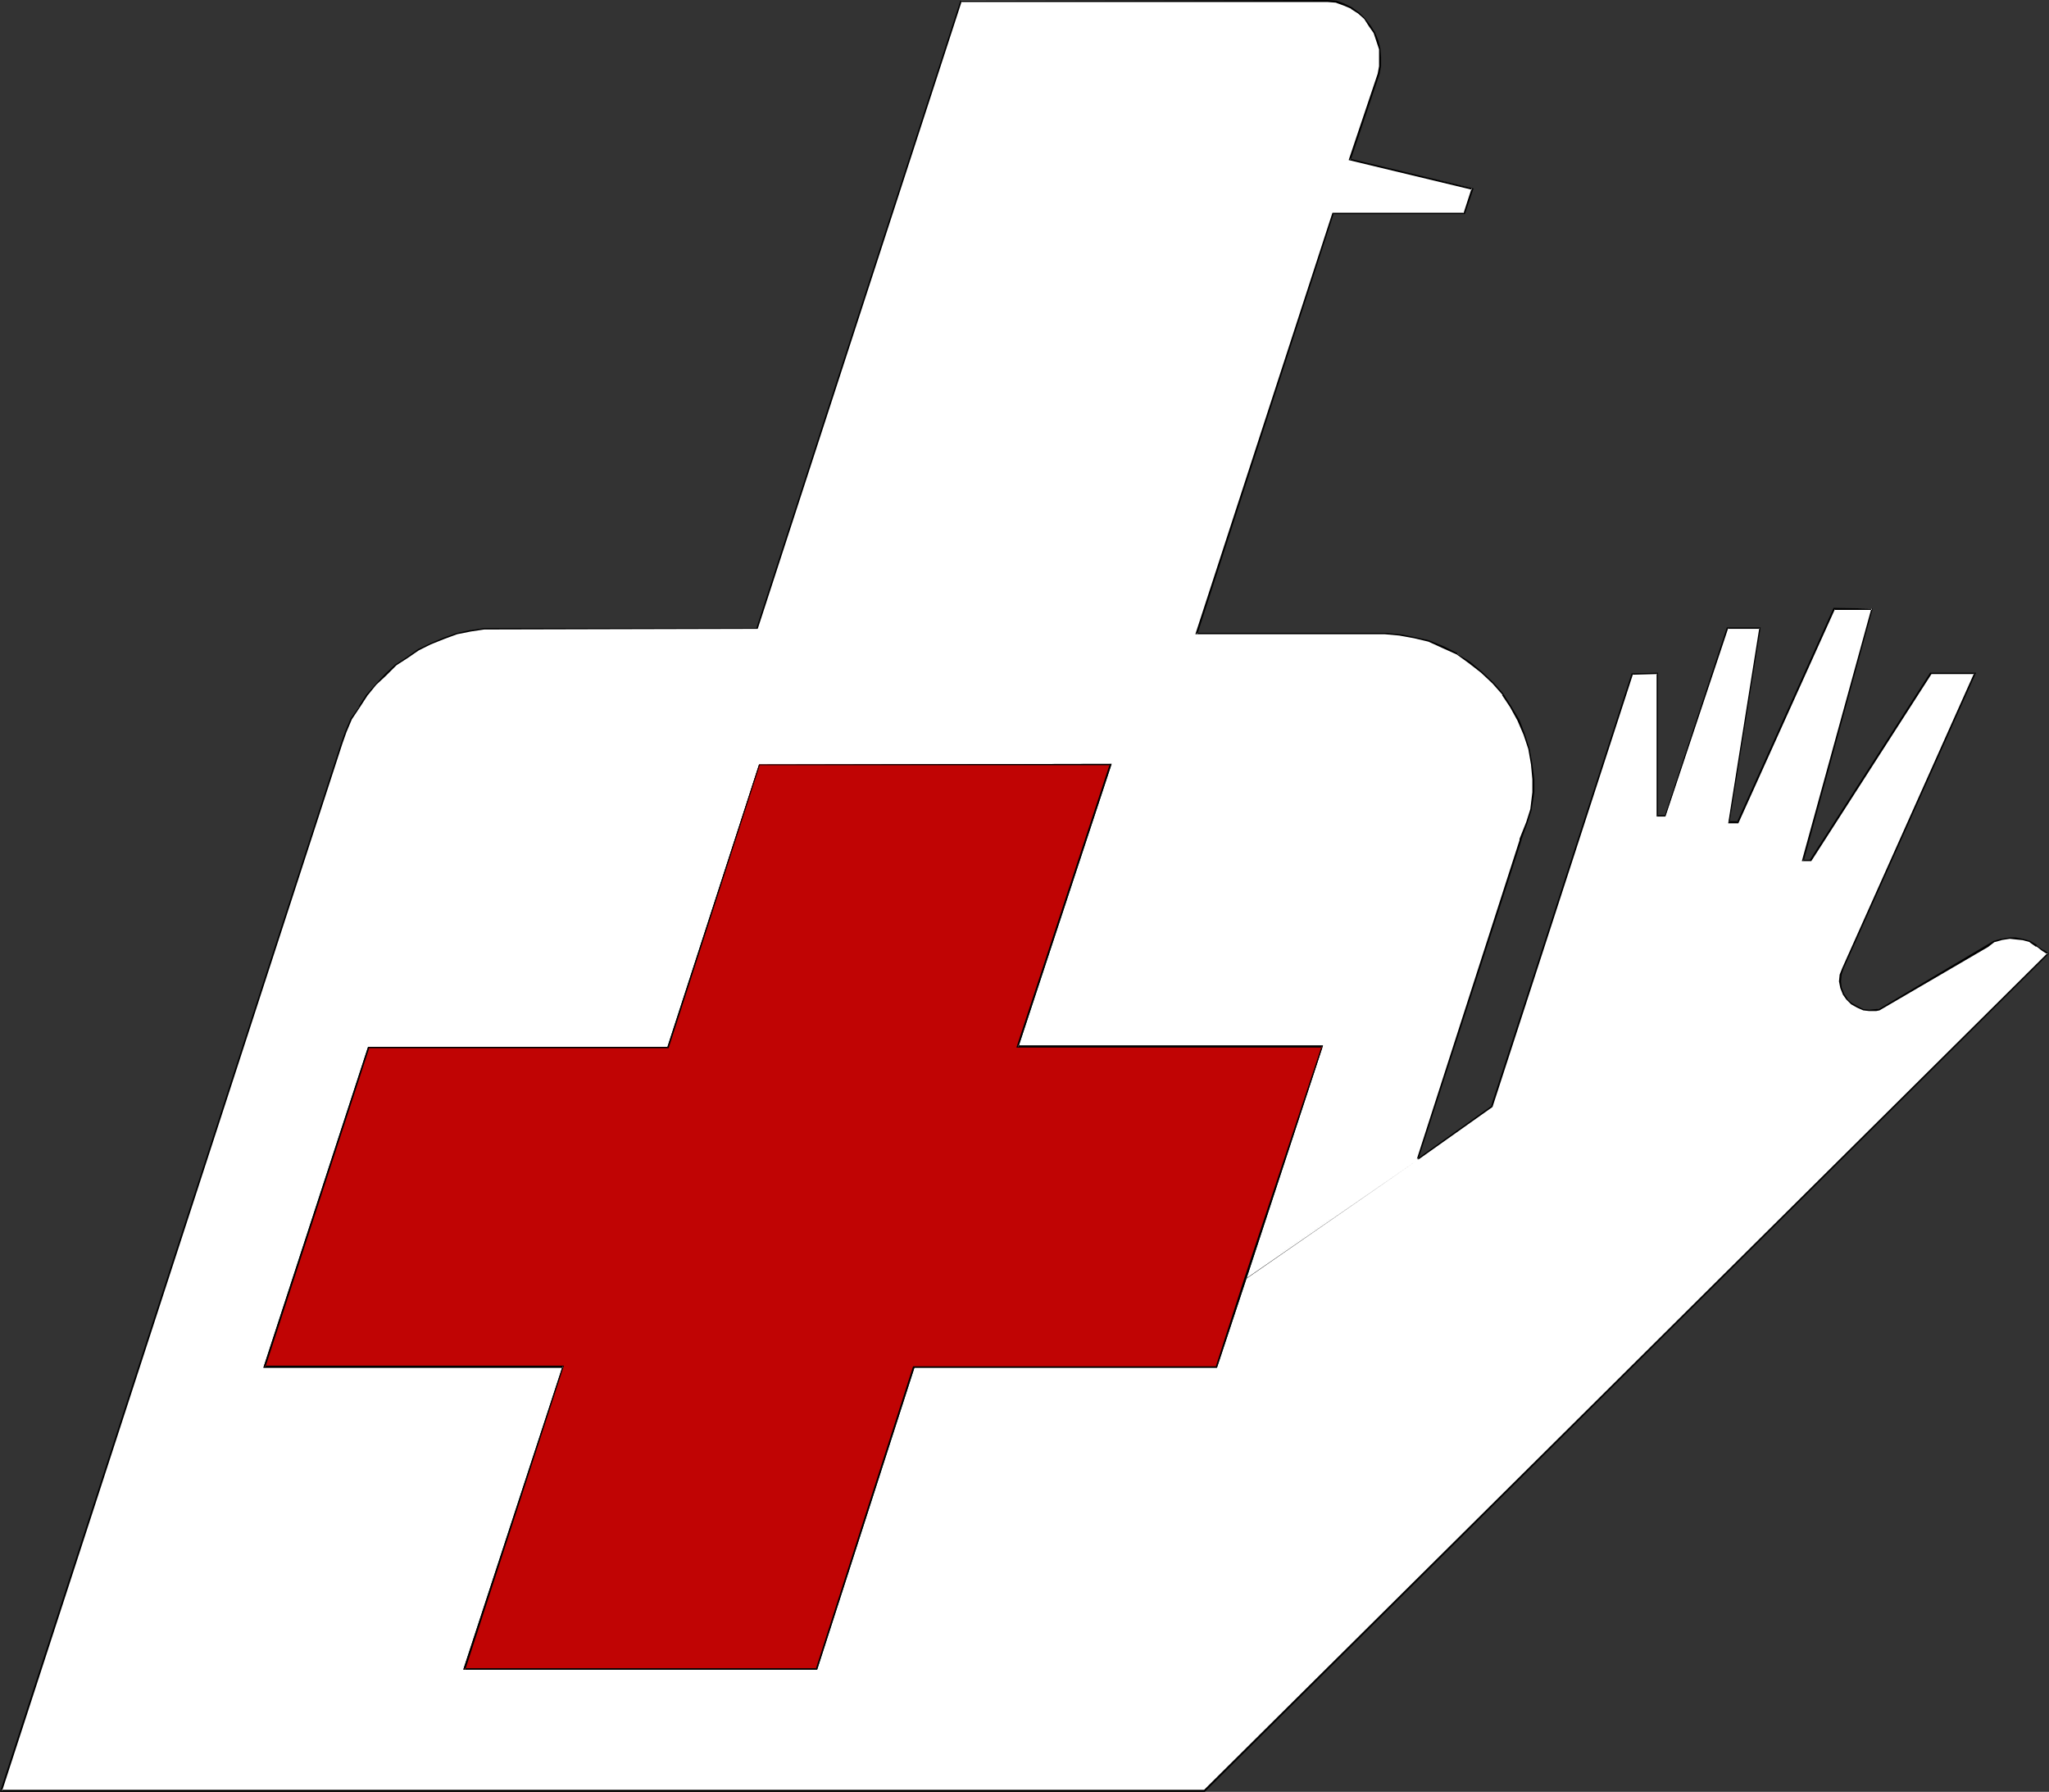 <?xml version="1.0" encoding="UTF-8" standalone="no"?>
<svg
   version="1.0"
   width="129.724mm"
   height="113.42mm"
   id="svg4"
   sodipodi:docname="Ambulance 4.wmf"
   xmlns:inkscape="http://www.inkscape.org/namespaces/inkscape"
   xmlns:sodipodi="http://sodipodi.sourceforge.net/DTD/sodipodi-0.dtd"
   xmlns="http://www.w3.org/2000/svg"
   xmlns:svg="http://www.w3.org/2000/svg">
  <rect width="100%" height="100%" fill="#333333" stroke="none"/>
  <sodipodi:namedview
     id="namedview4"
     pagecolor="#ffffff"
     bordercolor="#000000"
     borderopacity="0.25"
     inkscape:showpageshadow="2"
     inkscape:pageopacity="0.0"
     inkscape:pagecheckerboard="0"
     inkscape:deskcolor="#d1d1d1"
     inkscape:document-units="mm" />
  <defs
     id="defs1">
    <pattern
       id="WMFhbasepattern"
       patternUnits="userSpaceOnUse"
       width="6"
       height="6"
       x="0"
       y="0" />
  </defs>
  <path
     style="fill:#ffffff;fill-opacity:1;fill-rule:evenodd;stroke:none"
     d="m 339.198,277.434 17.776,-12.765 33.613,-103.412 5.979,-0.162 v 34.094 h 1.939 l 14.867,-44.919 h 7.757 l -7.434,46.374 h 2.101 L 438.905,145.584 h 9.05 l -16.483,60.27 h 1.778 l 28.765,-44.758 h 10.504 l -31.512,70.611 -0.485,1.454 -0.323,1.616 0.323,1.616 0.646,1.454 0.808,1.293 1.131,0.969 1.293,0.808 1.454,0.646 1.454,0.162 h 1.616 l 0.808,-0.162 25.856,-15.35 1.616,-0.969 1.616,-0.485 2.101,-0.323 h 1.454 l 1.616,0.323 1.778,0.485 1.454,0.969 1.616,1.131 1.293,0.808 -202,200.198 H 0.323 l 81.446,-250.45 0.97,-2.908 1.293,-3.07 1.939,-2.747 1.778,-2.747 2.101,-2.585 2.424,-2.424 2.424,-2.262 2.747,-1.939 2.586,-1.777 3.07,-1.454 3.07,-1.293 3.232,-1.131 3.232,-0.646 3.232,-0.485 H 181.153 L 229.957,0.162 h 87.749 l 2.101,0.323 1.778,0.485 1.778,0.969 1.778,1.293 1.454,1.293 1.131,1.616 1.131,1.777 0.808,1.939 0.485,1.777 v 2.101 2.101 l -0.162,1.777 -6.949,20.521 29.25,6.948 -1.939,5.978 H 318.998 L 286.355,151.563 h 44.925 l 3.555,0.323 3.555,0.646 3.555,0.808 3.394,1.454 3.394,1.616 2.909,2.101 2.909,2.424 2.747,2.424 2.262,2.747 1.939,3.07 1.778,3.232 1.454,3.232 1.131,3.555 0.646,3.716 0.485,3.555 v 3.07 l -0.646,4.04 -0.97,3.07 -1.454,4.201 v 0.162 l -24.725,76.428 -41.208,28.277 18.422,-55.261 h -72.882 l 22.139,-67.541 h -84.032 l -21.816,67.702 H 88.234 l -24.886,76.266 h 71.427 l -23.594,72.388 h 84.194 l 23.27,-72.227 h 72.397 l 6.949,-21.329 z"
     id="path1" />
  <path
     style="fill:#000000;fill-opacity:1;fill-rule:evenodd;stroke:none"
     d="m 339.36,277.434 17.776,-12.603 33.613,-103.573 -0.162,0.162 5.979,-0.162 -0.162,-0.162 v 34.255 h 2.101 l 15.029,-45.081 -0.162,0.162 h 7.757 l -0.162,-0.162 -7.434,46.697 h 2.424 l 23.109,-51.221 -0.162,0.162 h 9.05 l -0.162,-0.323 -16.645,60.431 h 2.262 l 28.765,-44.758 h -0.162 10.504 l -0.162,-0.162 -31.512,70.449 -0.646,1.616 -0.162,1.616 0.323,1.616 0.646,1.616 0.808,1.131 1.131,1.131 1.454,0.808 1.454,0.646 1.454,0.162 h 1.616 l 0.808,-0.162 26.018,-15.189 1.454,-1.131 v 0 l 1.778,-0.485 h -0.162 l 2.101,-0.323 1.454,0.162 1.616,0.162 v 0 l 1.778,0.485 h -0.162 l 1.616,1.131 v -0.162 l 1.454,1.131 v 0 l 1.293,0.808 v -0.323 l -202,200.36 0.162,-0.162 H 0.323 l 0.162,0.323 81.446,-250.611 0.97,-2.747 1.293,-3.07 v 0 l 1.939,-2.908 v 0 l 1.778,-2.747 v 0 l 2.101,-2.585 2.424,-2.262 2.424,-2.424 2.747,-1.777 2.586,-1.777 v 0 l 2.909,-1.454 3.232,-1.293 3.07,-1.131 3.232,-0.646 v 0 l 3.232,-0.485 65.448,-0.162 48.803,-150.108 -0.162,0.162 h 87.749 l 2.101,0.162 h -0.162 l 1.778,0.646 1.939,0.808 h -0.162 l 1.778,1.131 1.454,1.293 1.131,1.777 v 0 l 1.131,1.616 v 0 l 0.646,1.939 0.646,1.939 v -0.162 2.101 2.101 l -0.323,1.777 v 0 l -6.949,20.682 29.573,7.11 -0.162,-0.323 -1.939,5.978 0.162,-0.162 H 318.836 L 286.032,151.724 h 45.248 l 3.555,0.323 v 0 l 3.555,0.646 3.394,0.808 3.555,1.616 3.232,1.454 v 0 l 2.909,2.101 2.909,2.262 2.747,2.585 2.424,2.747 h -0.162 l 1.939,2.908 v 0 l 1.778,3.232 1.454,3.393 1.131,3.393 0.646,3.716 v 0 l 0.323,3.555 v 3.07 l -0.485,4.04 v 0 l -0.97,3.07 -1.616,4.04 v 0.323 0 l -24.563,76.266 v 0 l -41.046,28.277 0.323,0.162 18.261,-55.584 h -73.043 l 0.162,0.323 22.301,-67.702 -84.355,0.162 -21.978,67.702 0.162,-0.162 H 88.072 l -25.048,76.751 h 71.75 l -0.162,-0.323 -23.755,72.55 h 84.678 l 23.27,-72.227 h -0.162 72.558 l 7.11,-21.49 -0.162,0.162 41.208,-28.438 -0.323,-0.162 -41.046,28.277 -7.11,21.49 0.162,-0.162 h -72.558 l -23.27,72.388 0.162,-0.162 h -84.194 l 0.162,0.323 23.594,-72.711 H 63.347 l 0.162,0.323 24.886,-76.428 -0.162,0.162 h 71.75 l 21.816,-67.702 h -0.162 84.032 l -0.162,-0.162 -22.301,67.702 h 73.205 l -0.162,-0.323 -18.422,55.907 41.531,-28.761 24.725,-76.428 v -0.162 0 l 1.454,-4.04 0.97,-3.07 v -0.162 l 0.646,-4.04 v -3.07 l -0.485,-3.555 v -0.162 l -0.646,-3.555 -1.131,-3.555 -1.293,-3.393 -1.939,-3.232 v 0 l -1.939,-3.07 v 0 l -2.262,-2.585 -2.747,-2.585 -2.909,-2.424 -3.07,-1.939 v -0.162 l -3.232,-1.616 -3.555,-1.454 -3.555,-0.808 -3.394,-0.646 h -0.162 l -3.555,-0.323 h -44.925 l 0.162,0.323 32.643,-100.665 -0.162,0.162 H 350.51 l 2.101,-6.14 -29.573,-7.11 0.162,0.323 6.949,-20.682 v 0 l 0.323,-1.777 v -2.101 l -0.162,-2.101 -0.485,-1.939 -0.808,-1.939 v 0 l -1.131,-1.777 v 0 l -1.293,-1.616 -1.293,-1.293 -1.778,-1.293 v 0 L 321.584,0.808 319.806,0.162 317.705,0 229.795,0.162 180.992,150.27 h 0.162 -65.286 l -3.232,0.485 h -0.162 l -3.07,0.646 -3.232,1.131 -3.07,1.293 -3.07,1.454 v 0 l -2.747,1.939 -2.747,1.777 -2.424,2.262 -2.262,2.424 -2.262,2.585 v 0 l -1.778,2.747 h 0.162 l -2.101,2.908 -1.293,3.07 -0.97,2.747 L 0,428.673 h 288.294 l 202,-200.522 -1.293,-0.969 v 0.162 l -1.616,-1.131 v -0.162 l -1.616,-0.969 -1.778,-0.485 v 0 l -1.616,-0.323 h -1.454 l -2.101,0.323 v 0 l -1.778,0.485 -1.616,0.969 -25.856,15.35 h 0.162 -0.808 l -1.616,0.162 v 0 l -1.454,-0.162 -1.293,-0.646 -1.454,-0.808 v 0 l -1.131,-0.969 h 0.162 l -0.808,-1.131 v 0 l -0.646,-1.616 -0.162,-1.454 v 0 l 0.162,-1.616 v 0 l 0.485,-1.454 31.674,-70.772 h -10.989 l -28.765,44.758 h 0.162 -1.778 l 0.162,0.162 16.483,-60.27 -9.373,-0.162 -23.109,51.221 0.162,-0.162 h -2.101 l 0.162,0.162 7.434,-46.535 h -8.08 l -14.867,45.081 0.162,-0.162 h -1.939 l 0.162,0.162 v -34.255 l -6.302,0.162 -33.613,103.412 h 0.162 l -17.938,12.765 z"
     id="path2" />
  <path
     style="fill:#c00404;fill-opacity:1;fill-rule:evenodd;stroke:none"
     d="m 316.412,250.45 h -72.882 l 22.139,-67.541 h -84.032 l -21.816,67.702 H 88.234 l -24.886,76.266 h 71.427 l -23.594,72.388 h 84.194 l 23.27,-72.227 h 72.397 l 6.949,-21.329 z"
     id="path3" />
  <path
     style="fill:#000000;fill-opacity:1;fill-rule:evenodd;stroke:none"
     d="m 316.574,250.127 h -73.043 l 0.162,0.323 22.301,-67.702 -84.355,0.162 -21.978,67.702 0.162,-0.162 H 88.072 l -25.048,76.751 h 71.75 l -0.162,-0.323 -23.755,72.55 h 84.678 l 23.27,-72.227 h -0.162 72.558 l 7.11,-21.49 18.261,-55.584 -0.323,0.162 -18.422,55.261 -6.949,21.49 0.162,-0.162 h -72.558 l -23.27,72.388 0.162,-0.162 h -84.194 l 0.162,0.323 23.594,-72.711 H 63.347 l 0.162,0.323 24.886,-76.428 -0.162,0.162 h 71.75 l 21.816,-67.702 h -0.162 84.032 l -0.162,-0.162 -22.301,67.702 h 73.205 l -0.162,-0.323 z"
     id="path4" />
</svg>
